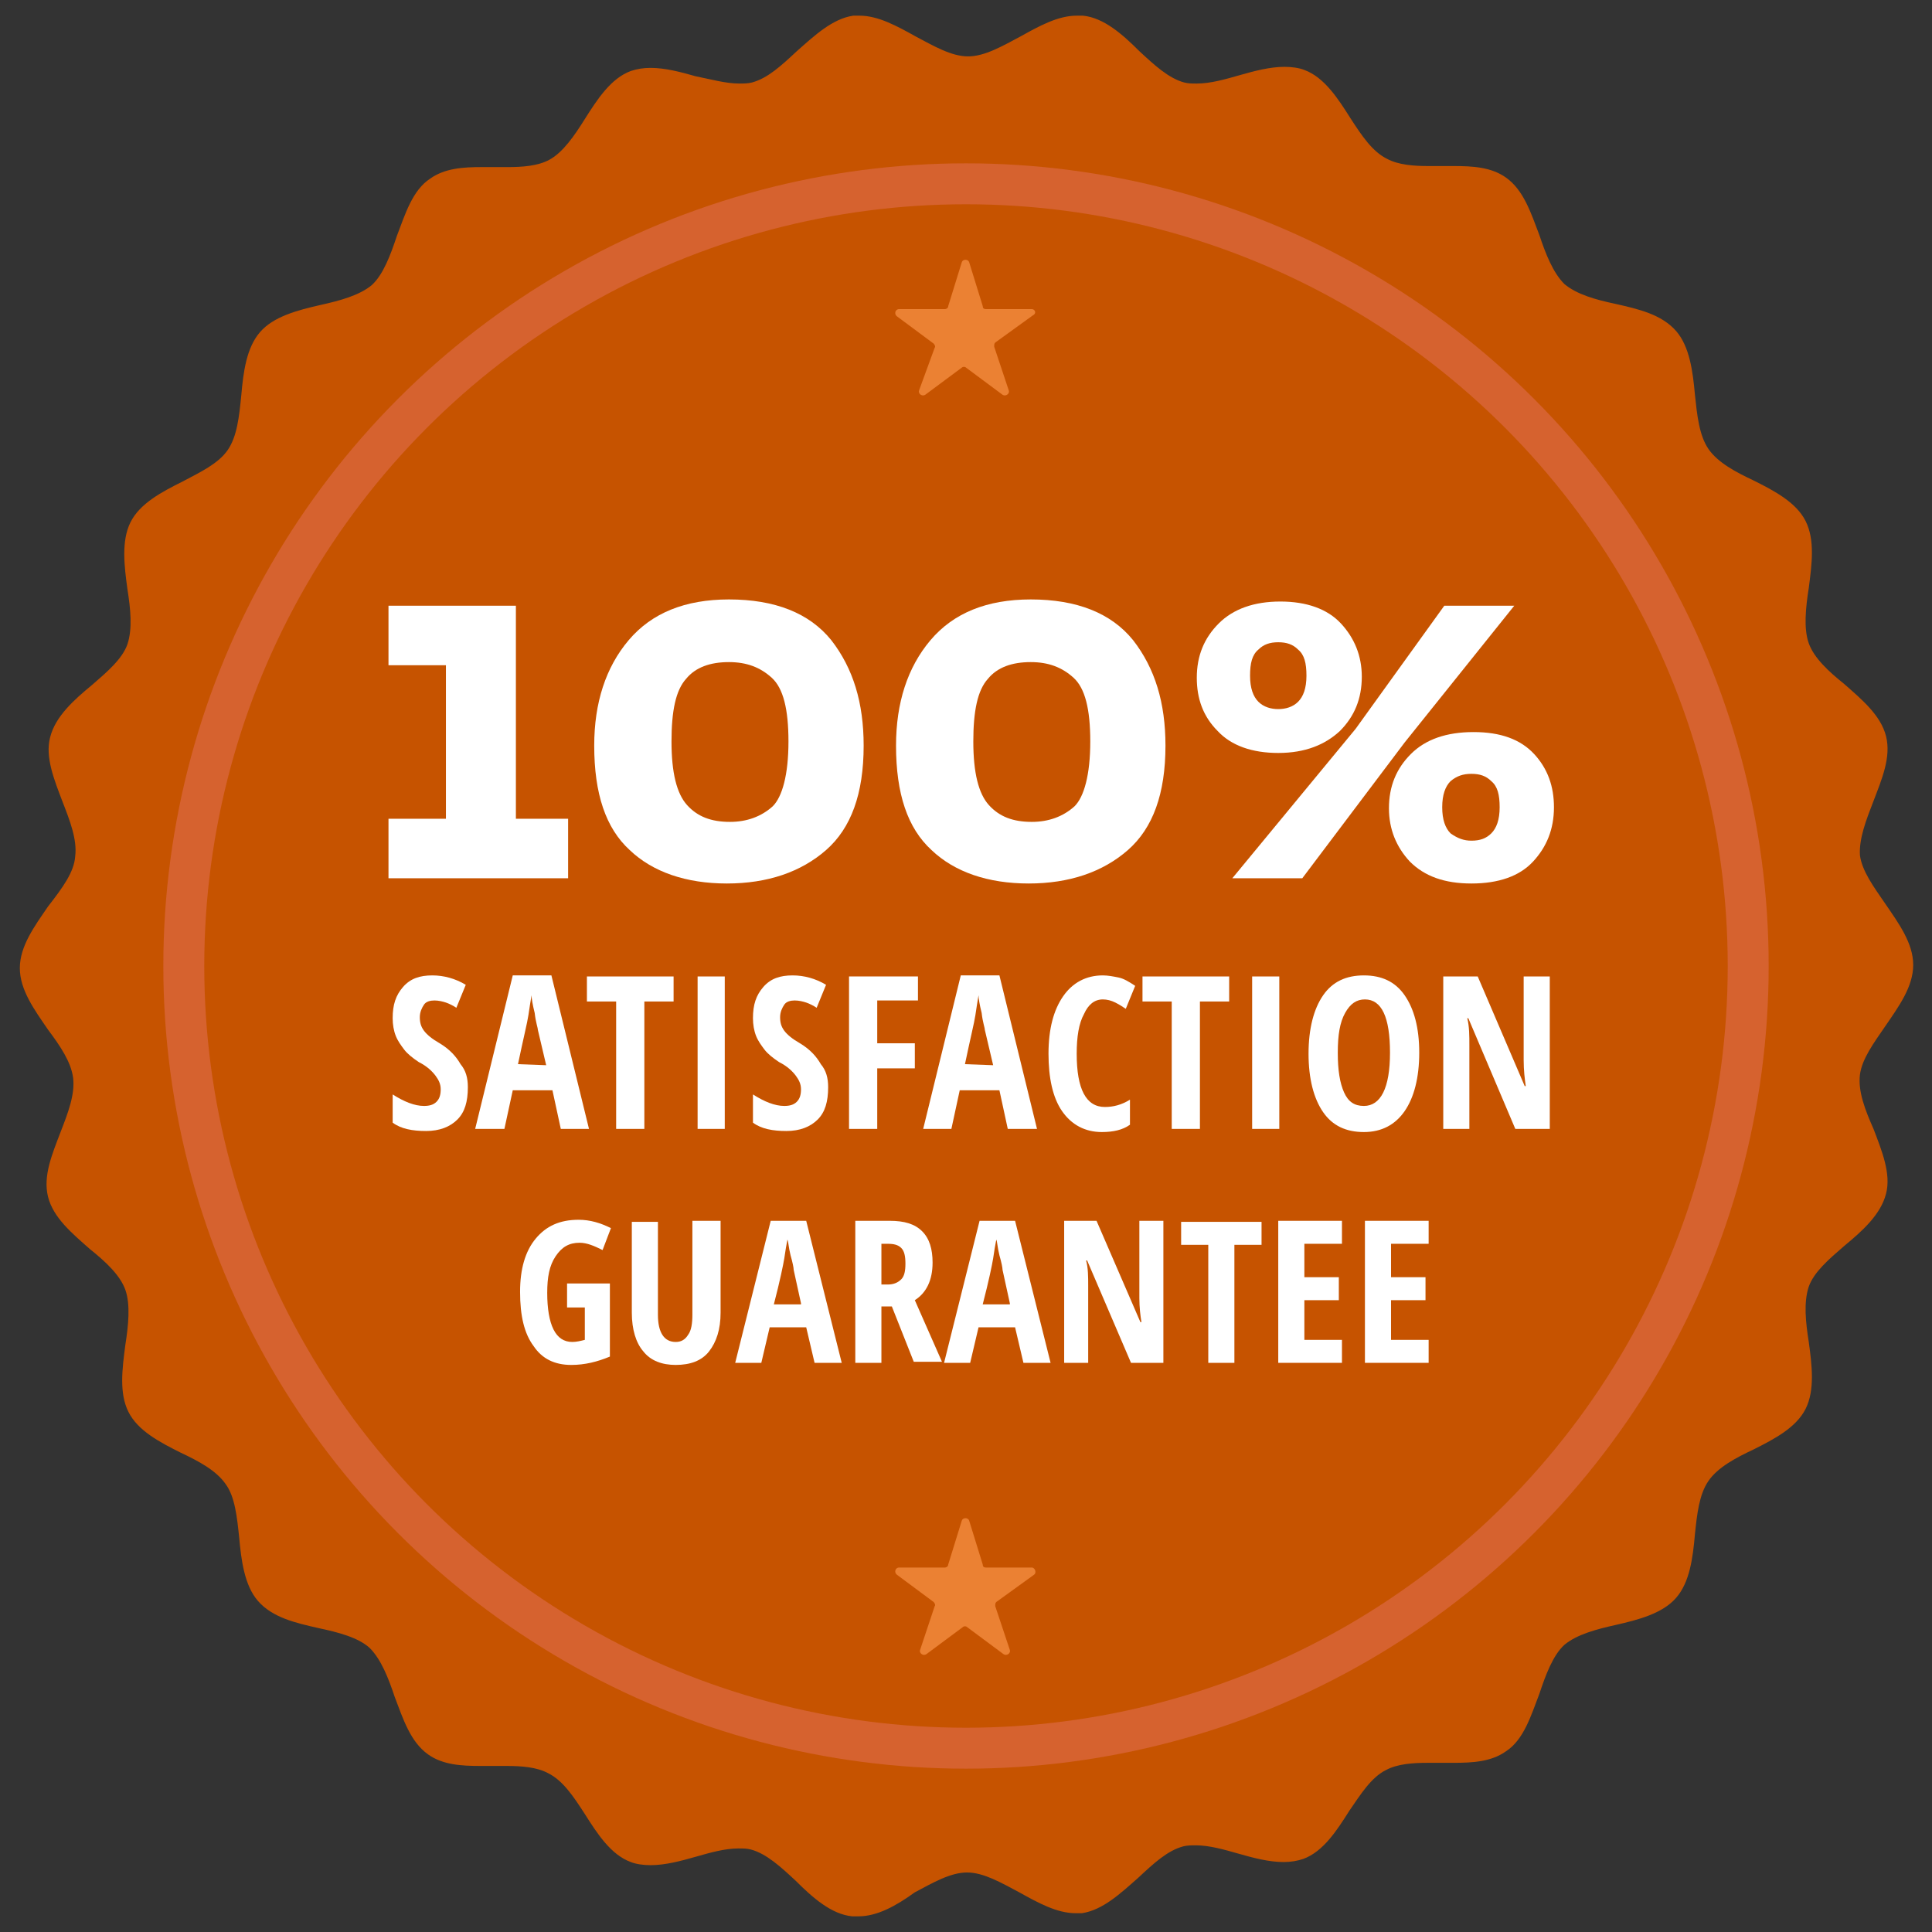 <?xml version="1.0" encoding="UTF-8"?>
<svg xmlns="http://www.w3.org/2000/svg" xmlns:xlink="http://www.w3.org/1999/xlink" id="Layer_1" x="0px" y="0px" width="185px" height="185px" viewBox="0 0 185 185" style="enable-background:new 0 0 185 185;" xml:space="preserve">
  <rect x="0" y="0" width="185" height="185" fill="#333333" stroke="none"/>
  <style type="text/css">	.st0{fill:#C65300;}	.st1{fill:none;stroke:#FFFFFF;stroke-width:2.721;stroke-miterlimit:10;}	.st2{fill:none;stroke:#D6622F;stroke-width:3.92;stroke-miterlimit:10;}	.st3{fill:#EB8133;}	.st4{opacity:0.2;}	.st5{fill:#FFFFFF;}</style>
  <path class="st0" d="M82.2,183.5c-0.2,0-0.4,0-0.6,0c-2-0.2-3.8-1.8-5.4-3.4c-1.4-1.3-2.8-2.6-4.3-3c-0.4-0.1-0.7-0.1-1.2-0.1 c-1.3,0-2.7,0.4-4.1,0.8c-1.4,0.4-2.9,0.8-4.3,0.8c-0.7,0-1.4-0.1-1.9-0.3c-1.9-0.7-3.2-2.7-4.4-4.6c-1.1-1.7-2.1-3.2-3.5-3.9 c-1.1-0.6-2.6-0.7-4-0.7c-0.4,0-0.8,0-1.2,0s-0.8,0-1.3,0c-1.8,0-3.6-0.1-5-1.1c-1.7-1.2-2.4-3.4-3.2-5.5c-0.6-1.8-1.3-3.6-2.4-4.7 c-1.1-1-3-1.5-4.9-1.9c-2.2-0.5-4.4-1-5.8-2.6c-1.3-1.5-1.6-3.9-1.8-6.1c-0.2-1.9-0.4-3.9-1.3-5.1c-0.9-1.3-2.6-2.2-4.3-3 c-2-1-4.1-2.1-5-3.9c-0.9-1.8-0.6-4.1-0.3-6.4c0.3-1.9,0.5-3.9,0-5.3s-1.9-2.7-3.4-3.9c-1.7-1.5-3.5-3-4-5s0.4-4.1,1.2-6.2 c0.7-1.8,1.4-3.6,1.2-5.2c-0.2-1.5-1.2-3-2.4-4.6c-1.3-1.9-2.7-3.8-2.7-5.9s1.4-4,2.7-5.9C6,85,7.1,83.5,7.2,82 c0.2-1.6-0.5-3.4-1.2-5.2c-0.8-2.1-1.7-4.3-1.2-6.2c0.5-2,2.3-3.6,4-5c1.5-1.3,2.9-2.5,3.4-3.9c0.5-1.5,0.3-3.4,0-5.3 c-0.3-2.2-0.6-4.6,0.3-6.4c0.9-1.8,3-2.9,5-3.9c1.7-0.9,3.4-1.7,4.3-3s1.1-3.2,1.3-5.2c0.2-2.3,0.5-4.6,1.8-6.1 c1.3-1.5,3.6-2.1,5.8-2.6c1.8-0.4,3.7-0.9,4.9-1.9c1.1-1,1.8-2.9,2.4-4.7c0.8-2.1,1.5-4.4,3.2-5.5c1.4-1,3.2-1.1,4.9-1.1 c0.4,0,0.8,0,1.3,0c0.4,0,0.8,0,1.2,0c1.4,0,2.9-0.1,4-0.7c1.3-0.7,2.4-2.3,3.4-3.9c1.2-1.9,2.5-3.9,4.4-4.6 c0.6-0.2,1.2-0.3,1.9-0.3c1.4,0,2.9,0.4,4.3,0.8C68.1,7.6,69.5,8,70.8,8c0.4,0,0.8,0,1.2-0.1c1.5-0.4,2.8-1.6,4.3-3 c1.7-1.5,3.4-3.1,5.4-3.4c0.2,0,0.4,0,0.6,0c1.8,0,3.6,1,5.4,2c1.7,0.9,3.4,1.9,5,1.9s3.3-1,5-1.9c1.8-1,3.6-2,5.4-2 c0.2,0,0.4,0,0.6,0c2,0.2,3.8,1.8,5.4,3.4c1.4,1.3,2.8,2.6,4.3,3c0.4,0.1,0.7,0.1,1.2,0.1c1.3,0,2.7-0.4,4.1-0.8s2.9-0.8,4.3-0.8 c0.7,0,1.4,0.1,1.9,0.3c1.9,0.7,3.2,2.7,4.4,4.6c1.1,1.7,2.1,3.2,3.5,3.9c1.1,0.6,2.6,0.7,4,0.7c0.4,0,0.8,0,1.2,0s0.8,0,1.2,0 c1.8,0,3.6,0.1,5,1.1c1.7,1.2,2.4,3.4,3.2,5.5c0.6,1.8,1.3,3.6,2.4,4.7c1.2,1,3,1.5,4.9,1.9c2.2,0.5,4.4,1,5.8,2.6 c1.3,1.5,1.6,3.9,1.8,6.1c0.2,1.9,0.4,3.9,1.3,5.2c0.9,1.3,2.6,2.2,4.3,3c2,1,4.1,2.1,5,3.9c0.9,1.8,0.6,4.1,0.3,6.4 c-0.3,1.9-0.5,3.9,0,5.3c0.5,1.4,1.9,2.7,3.4,3.9c1.7,1.5,3.5,3,4,5s-0.4,4.1-1.2,6.2c-0.7,1.8-1.4,3.6-1.3,5.2 c0.2,1.5,1.3,3,2.4,4.6c1.3,1.9,2.7,3.8,2.7,5.9s-1.4,4-2.7,5.9c-1.1,1.6-2.2,3.1-2.4,4.6c-0.2,1.6,0.5,3.4,1.3,5.2 c0.8,2.1,1.7,4.3,1.2,6.2c-0.5,2-2.3,3.6-4,5c-1.5,1.3-2.9,2.5-3.4,3.9c-0.5,1.5-0.3,3.4,0,5.3c0.3,2.2,0.6,4.6-0.3,6.4 c-0.9,1.8-3,2.9-5,3.9c-1.7,0.8-3.4,1.7-4.3,3c-0.9,1.3-1.1,3.2-1.3,5.1c-0.2,2.3-0.5,4.6-1.8,6.1s-3.6,2.1-5.8,2.6 c-1.8,0.4-3.7,0.9-4.9,1.9c-1.1,1-1.8,2.9-2.4,4.7c-0.8,2.1-1.5,4.4-3.2,5.5c-1.4,1-3.2,1.1-5,1.1c-0.4,0-0.8,0-1.3,0 c-0.4,0-0.8,0-1.2,0c-1.4,0-2.9,0.1-4,0.7c-1.4,0.7-2.4,2.3-3.5,3.9c-1.2,1.9-2.5,3.9-4.4,4.6c-0.6,0.2-1.2,0.3-1.9,0.3 c-1.4,0-2.9-0.4-4.3-0.8c-1.4-0.4-2.8-0.8-4.1-0.8c-0.4,0-0.8,0-1.2,0.1c-1.5,0.4-2.8,1.6-4.3,3c-1.7,1.5-3.4,3.1-5.4,3.4 c-0.2,0-0.4,0-0.6,0c-1.8,0-3.6-1-5.4-2c-1.7-0.9-3.4-1.9-5-1.9s-3.3,1-5,1.9C85.8,182.5,84,183.5,82.2,183.5z"></path>
  <path class="st1" d="M92.5,44"></path>
  <circle class="st2" cx="92.5" cy="92.5" r="74.9"></circle>
  <path class="st3" d="M98.8,29.6h-4.4c-0.2,0-0.3-0.1-0.3-0.3l-1.3-4.2c-0.1-0.3-0.6-0.3-0.7,0l-1.3,4.2c0,0.2-0.2,0.3-0.3,0.3h-4.4 c-0.4,0-0.5,0.5-0.2,0.7l3.5,2.6c0.1,0.1,0.2,0.3,0.1,0.4L88,37.4c-0.1,0.3,0.3,0.6,0.6,0.4l3.5-2.6c0.1-0.1,0.3-0.1,0.4,0l3.5,2.6 c0.3,0.2,0.7-0.1,0.6-0.4l-1.4-4.2c0-0.2,0-0.3,0.1-0.4l3.6-2.6C99.3,30,99.1,29.6,98.8,29.6z"></path>
  <path class="st3" d="M98.8,150.1h-4.4c-0.2,0-0.3-0.1-0.3-0.3l-1.3-4.2c-0.1-0.3-0.6-0.3-0.7,0l-1.3,4.2c0,0.2-0.2,0.3-0.3,0.3h-4.4 c-0.4,0-0.5,0.5-0.2,0.7l3.5,2.6c0.1,0.1,0.2,0.3,0.1,0.4l-1.4,4.2c-0.1,0.3,0.3,0.6,0.6,0.4l3.5-2.6c0.1-0.1,0.3-0.1,0.4,0l3.5,2.6 c0.3,0.2,0.7-0.1,0.6-0.4l-1.4-4.2c0-0.2,0-0.3,0.1-0.4l3.6-2.6C99.3,150.6,99.1,150.1,98.8,150.1z"></path>
  <g class="st4">	<path class="st1" d="M92.5,44"></path></g>
  <g>	<path class="st5" d="M44.8,104.1c0,1.4-0.3,2.4-1,3.1c-0.7,0.7-1.7,1.1-3,1.1c-1.3,0-2.4-0.2-3.2-0.8v-2.7c1.1,0.7,2.1,1.1,3,1.1  c0.5,0,0.9-0.1,1.2-0.4c0.3-0.3,0.4-0.7,0.4-1.2s-0.2-0.9-0.5-1.3c-0.3-0.4-0.8-0.9-1.6-1.3c-0.6-0.4-1.1-0.8-1.4-1.2  c-0.3-0.4-0.6-0.8-0.8-1.3c-0.2-0.5-0.3-1.1-0.3-1.7c0-1.3,0.3-2.2,1-3c0.7-0.8,1.6-1.1,2.8-1.1c1.1,0,2.2,0.3,3.2,0.9l-0.9,2.2  c-0.3-0.2-0.7-0.4-1-0.5c-0.3-0.1-0.7-0.2-1.1-0.2s-0.8,0.1-1,0.4c-0.2,0.3-0.4,0.7-0.4,1.2s0.1,0.9,0.4,1.3s0.8,0.8,1.5,1.2  c1,0.6,1.6,1.3,2,2C44.6,102.5,44.8,103.2,44.8,104.1z"></path>	<path class="st5" d="M53.7,108.1l-0.8-3.7h-3.8l-0.8,3.7h-2.8l3.6-14.7h3.7l3.6,14.7H53.7z M52.3,102l-0.8-3.4  c0-0.2-0.2-0.7-0.3-1.6c-0.2-0.8-0.3-1.4-0.3-1.7c-0.1,0.6-0.2,1.2-0.3,1.9c-0.1,0.7-0.5,2.3-1,4.7L52.3,102L52.3,102z"></path>	<path class="st5" d="M61.7,108.1H59V95.9h-2.8v-2.4h8.3v2.4h-2.8V108.1z"></path>	<path class="st5" d="M66.8,108.1V93.5h2.6v14.6H66.8z"></path>	<path class="st5" d="M79.3,104.1c0,1.4-0.3,2.4-1,3.1s-1.7,1.1-3,1.1s-2.4-0.2-3.2-0.8v-2.7c1.1,0.7,2.1,1.1,3,1.1  c0.5,0,0.9-0.1,1.2-0.4c0.3-0.3,0.4-0.7,0.4-1.2s-0.2-0.9-0.5-1.3s-0.8-0.9-1.6-1.3c-0.6-0.4-1.1-0.8-1.4-1.2  c-0.3-0.4-0.6-0.8-0.8-1.3c-0.2-0.5-0.3-1.1-0.3-1.7c0-1.3,0.3-2.2,1-3s1.6-1.1,2.8-1.1c1.1,0,2.2,0.3,3.2,0.9l-0.9,2.2  c-0.3-0.2-0.7-0.4-1-0.5s-0.7-0.2-1.1-0.2s-0.8,0.1-1,0.4s-0.4,0.7-0.4,1.2s0.1,0.9,0.4,1.3s0.8,0.8,1.5,1.2c1,0.6,1.6,1.3,2,2  C79.1,102.5,79.3,103.2,79.3,104.1z"></path>	<path class="st5" d="M84,108.1h-2.7V93.5h6.6v2.3H84v4.1h3.6v2.4H84V108.1z"></path>	<path class="st5" d="M96.5,108.1l-0.8-3.7h-3.8l-0.8,3.7h-2.7L92,93.4h3.7l3.6,14.7H96.5z M95.1,102l-0.8-3.4  c0-0.2-0.2-0.7-0.3-1.6c-0.2-0.8-0.3-1.4-0.3-1.7c-0.1,0.6-0.2,1.2-0.3,1.9c-0.1,0.7-0.5,2.3-1,4.7L95.1,102L95.1,102z"></path>	<path class="st5" d="M105.6,95.7c-0.8,0-1.4,0.5-1.8,1.4c-0.5,0.9-0.7,2.2-0.7,3.8c0,3.4,0.9,5.1,2.7,5.1c0.8,0,1.6-0.2,2.4-0.7  v2.4c-0.7,0.5-1.6,0.7-2.7,0.7c-1.6,0-2.9-0.7-3.8-2s-1.3-3.2-1.3-5.5c0-2.4,0.5-4.2,1.4-5.5s2.2-2,3.8-2c0.5,0,1,0.1,1.5,0.2  s1,0.4,1.6,0.8l-0.9,2.2c-0.3-0.2-0.6-0.4-1-0.6S106,95.7,105.6,95.7z"></path>	<path class="st5" d="M114.9,108.1h-2.7V95.9h-2.8v-2.4h8.3v2.4h-2.8V108.1z"></path>	<path class="st5" d="M119.9,108.1V93.5h2.6v14.6H119.9z"></path>	<path class="st5" d="M135.9,100.8c0,2.4-0.5,4.3-1.4,5.6c-0.9,1.3-2.2,2-3.9,2s-3-0.6-3.9-1.9s-1.4-3.2-1.4-5.6s0.5-4.3,1.4-5.6  c0.9-1.3,2.2-1.9,3.9-1.9s3,0.6,3.9,1.9S135.9,98.4,135.9,100.8z M128.1,100.8c0,1.7,0.2,2.9,0.6,3.8c0.4,0.9,1,1.3,1.9,1.3  c1.6,0,2.5-1.7,2.5-5.1s-0.8-5.1-2.4-5.1c-0.8,0-1.4,0.4-1.9,1.3C128.3,97.9,128.1,99.1,128.1,100.8z"></path>	<path class="st5" d="M148.4,108.1h-3.3l-4.5-10.6h-0.1c0.2,0.8,0.2,1.7,0.2,2.6v8h-2.5V93.5h3.3L146,104h0.1  c-0.1-0.7-0.2-1.5-0.2-2.5v-8h2.5L148.4,108.1L148.4,108.1z"></path>	<path class="st5" d="M54.3,122.9h4.1v7c-1.2,0.5-2.4,0.8-3.7,0.8c-1.6,0-2.8-0.6-3.6-1.8c-0.9-1.2-1.3-2.9-1.3-5.2  c0-2.2,0.5-3.9,1.5-5.1s2.3-1.8,4.1-1.8c1.1,0,2.1,0.3,3.1,0.8l-0.8,2.1c-0.8-0.4-1.5-0.7-2.2-0.7c-1,0-1.7,0.4-2.3,1.3  s-0.8,2-0.8,3.5s0.2,2.7,0.6,3.5c0.4,0.8,1,1.2,1.8,1.2c0.4,0,0.8-0.1,1.2-0.2v-3.1h-1.7C54.3,125.2,54.3,122.9,54.3,122.9z"></path>	<path class="st5" d="M69,116.9v8.8c0,1.6-0.4,2.8-1.1,3.7c-0.7,0.9-1.8,1.3-3.2,1.3c-1.3,0-2.4-0.4-3.1-1.3  c-0.7-0.8-1.1-2.1-1.1-3.7V117H63v8.9c0,1.7,0.6,2.6,1.7,2.6c0.5,0,0.9-0.2,1.2-0.7c0.3-0.4,0.4-1.1,0.4-1.9v-9L69,116.9L69,116.9z  "></path>	<path class="st5" d="M78,130.5l-0.8-3.4h-3.5l-0.8,3.4h-2.5l3.4-13.6h3.4l3.4,13.6H78z M76.7,124.8l-0.7-3.2c0-0.2-0.1-0.7-0.3-1.4  c-0.2-0.8-0.2-1.3-0.3-1.5c-0.1,0.5-0.2,1.1-0.3,1.8c-0.1,0.6-0.4,2.1-1,4.4h2.6V124.8z"></path>	<path class="st5" d="M84.4,125.2v5.3h-2.5v-13.6h3.3c1.4,0,2.4,0.3,3.1,1s1,1.7,1,3c0,1.7-0.6,2.9-1.7,3.6l2.6,5.9h-2.7l-2.1-5.3  h-1V125.2z M84.4,123H85c0.6,0,1-0.2,1.3-0.5s0.4-0.8,0.4-1.5s-0.1-1.2-0.4-1.5s-0.7-0.4-1.3-0.4h-0.6V123z"></path>	<path class="st5" d="M98,130.5l-0.8-3.4h-3.5l-0.8,3.4h-2.5l3.4-13.6h3.4l3.4,13.6H98z M96.7,124.8l-0.7-3.2c0-0.2-0.1-0.7-0.3-1.4  c-0.2-0.8-0.2-1.3-0.3-1.5c-0.1,0.5-0.2,1.1-0.3,1.8c-0.1,0.6-0.4,2.1-1,4.4h2.6V124.8z"></path>	<path class="st5" d="M111.4,130.5h-3.1l-4.2-9.8h-0.1c0.2,0.7,0.2,1.6,0.2,2.4v7.4h-2.3v-13.6h3.1l4.2,9.7h0.1  c-0.1-0.6-0.2-1.4-0.2-2.3v-7.4h2.3V130.5z"></path>	<path class="st5" d="M118.2,130.5h-2.5v-11.3h-2.6V117h7.7v2.2h-2.6V130.5z"></path>	<path class="st5" d="M128.5,130.5h-6.1v-13.6h6.1v2.2h-3.6v3.2h3.3v2.2h-3.3v3.8h3.6V130.5z"></path>	<path class="st5" d="M136.8,130.5h-6.1v-13.6h6.1v2.2h-3.6v3.2h3.3v2.2h-3.3v3.8h3.6V130.5z"></path></g>
  <g>	<path class="st5" d="M54.5,84.1H37.2v-5.7h5.5V63.7h-5.5V58h12.2v20.4h5V84.1z"></path>	<path class="st5" d="M82.7,71.4c0,4.6-1.2,7.9-3.6,10c-2.4,2.1-5.6,3.2-9.5,3.2c-3.9,0-7.1-1.1-9.3-3.2c-2.3-2.1-3.4-5.4-3.4-10  c0-4.1,1.1-7.5,3.3-10.1c2.2-2.6,5.4-3.9,9.6-3.9c4.4,0,7.7,1.3,9.8,3.9C81.7,64,82.7,67.3,82.7,71.4z M75.5,71  c0-3.1-0.5-5.1-1.6-6.1c-1.1-1-2.4-1.5-4.1-1.5c-1.8,0-3.2,0.5-4.1,1.6c-1,1.1-1.4,3.1-1.4,6c0,3,0.5,5,1.5,6.1  c1,1.1,2.3,1.6,4.1,1.6c1.6,0,3-0.5,4.1-1.5C74.9,76.3,75.5,74.2,75.5,71z"></path>	<path class="st5" d="M111.6,71.4c0,4.6-1.2,7.9-3.6,10c-2.4,2.1-5.6,3.2-9.5,3.2s-7.1-1.1-9.3-3.2c-2.3-2.1-3.4-5.4-3.4-10  c0-4.1,1.1-7.5,3.3-10.1c2.2-2.6,5.4-3.9,9.6-3.9c4.4,0,7.7,1.3,9.8,3.9C110.6,64,111.6,67.3,111.6,71.4z M104.4,71  c0-3.1-0.5-5.1-1.6-6.1c-1.1-1-2.4-1.5-4.1-1.5c-1.8,0-3.2,0.5-4.1,1.6c-1,1.1-1.4,3.1-1.4,6c0,3,0.5,5,1.5,6.1  c1,1.1,2.3,1.6,4.1,1.6c1.6,0,3-0.5,4.1-1.5C103.8,76.3,104.4,74.2,104.4,71z"></path>	<path class="st5" d="M122.4,72.1c-2.5,0-4.5-0.7-5.8-2.1c-1.4-1.4-2-3.1-2-5.1c0-2.1,0.7-3.8,2.1-5.2c1.4-1.4,3.4-2.1,5.9-2.1  c2.5,0,4.5,0.7,5.8,2.1c1.3,1.4,2,3.1,2,5.1c0,2.1-0.7,3.8-2.1,5.2C126.9,71.3,125,72.1,122.4,72.1z M145,58l-10.5,13.1l-9.8,13  H118l11.8-14.3l8.5-11.8H145z M122.4,67.9c0.7,0,1.4-0.2,1.9-0.7c0.5-0.5,0.8-1.3,0.8-2.5c0-1.2-0.2-2-0.8-2.5  c-0.5-0.5-1.1-0.7-1.9-0.7s-1.4,0.2-1.9,0.7c-0.6,0.5-0.8,1.3-0.8,2.5c0,1.2,0.3,2,0.8,2.5C121,67.7,121.7,67.9,122.4,67.9z   M140.9,84.6c-2.6,0-4.5-0.7-5.9-2.1c-1.3-1.4-2-3.1-2-5.1c0-2.1,0.7-3.8,2.1-5.2c1.4-1.4,3.4-2.1,6-2.1c2.6,0,4.5,0.7,5.8,2.1  c1.3,1.4,1.9,3.1,1.9,5.1c0,2.1-0.7,3.8-2,5.2C145.5,83.9,143.5,84.6,140.9,84.6z M140.9,80.5c0.8,0,1.4-0.2,1.9-0.7  c0.5-0.5,0.8-1.3,0.8-2.5c0-1.2-0.2-2-0.8-2.5c-0.5-0.5-1.1-0.7-1.9-0.7c-0.8,0-1.4,0.2-2,0.7c-0.5,0.5-0.8,1.3-0.8,2.5  c0,1.2,0.3,2,0.8,2.5C139.6,80.3,140.2,80.5,140.9,80.5z"></path></g>
</svg>
